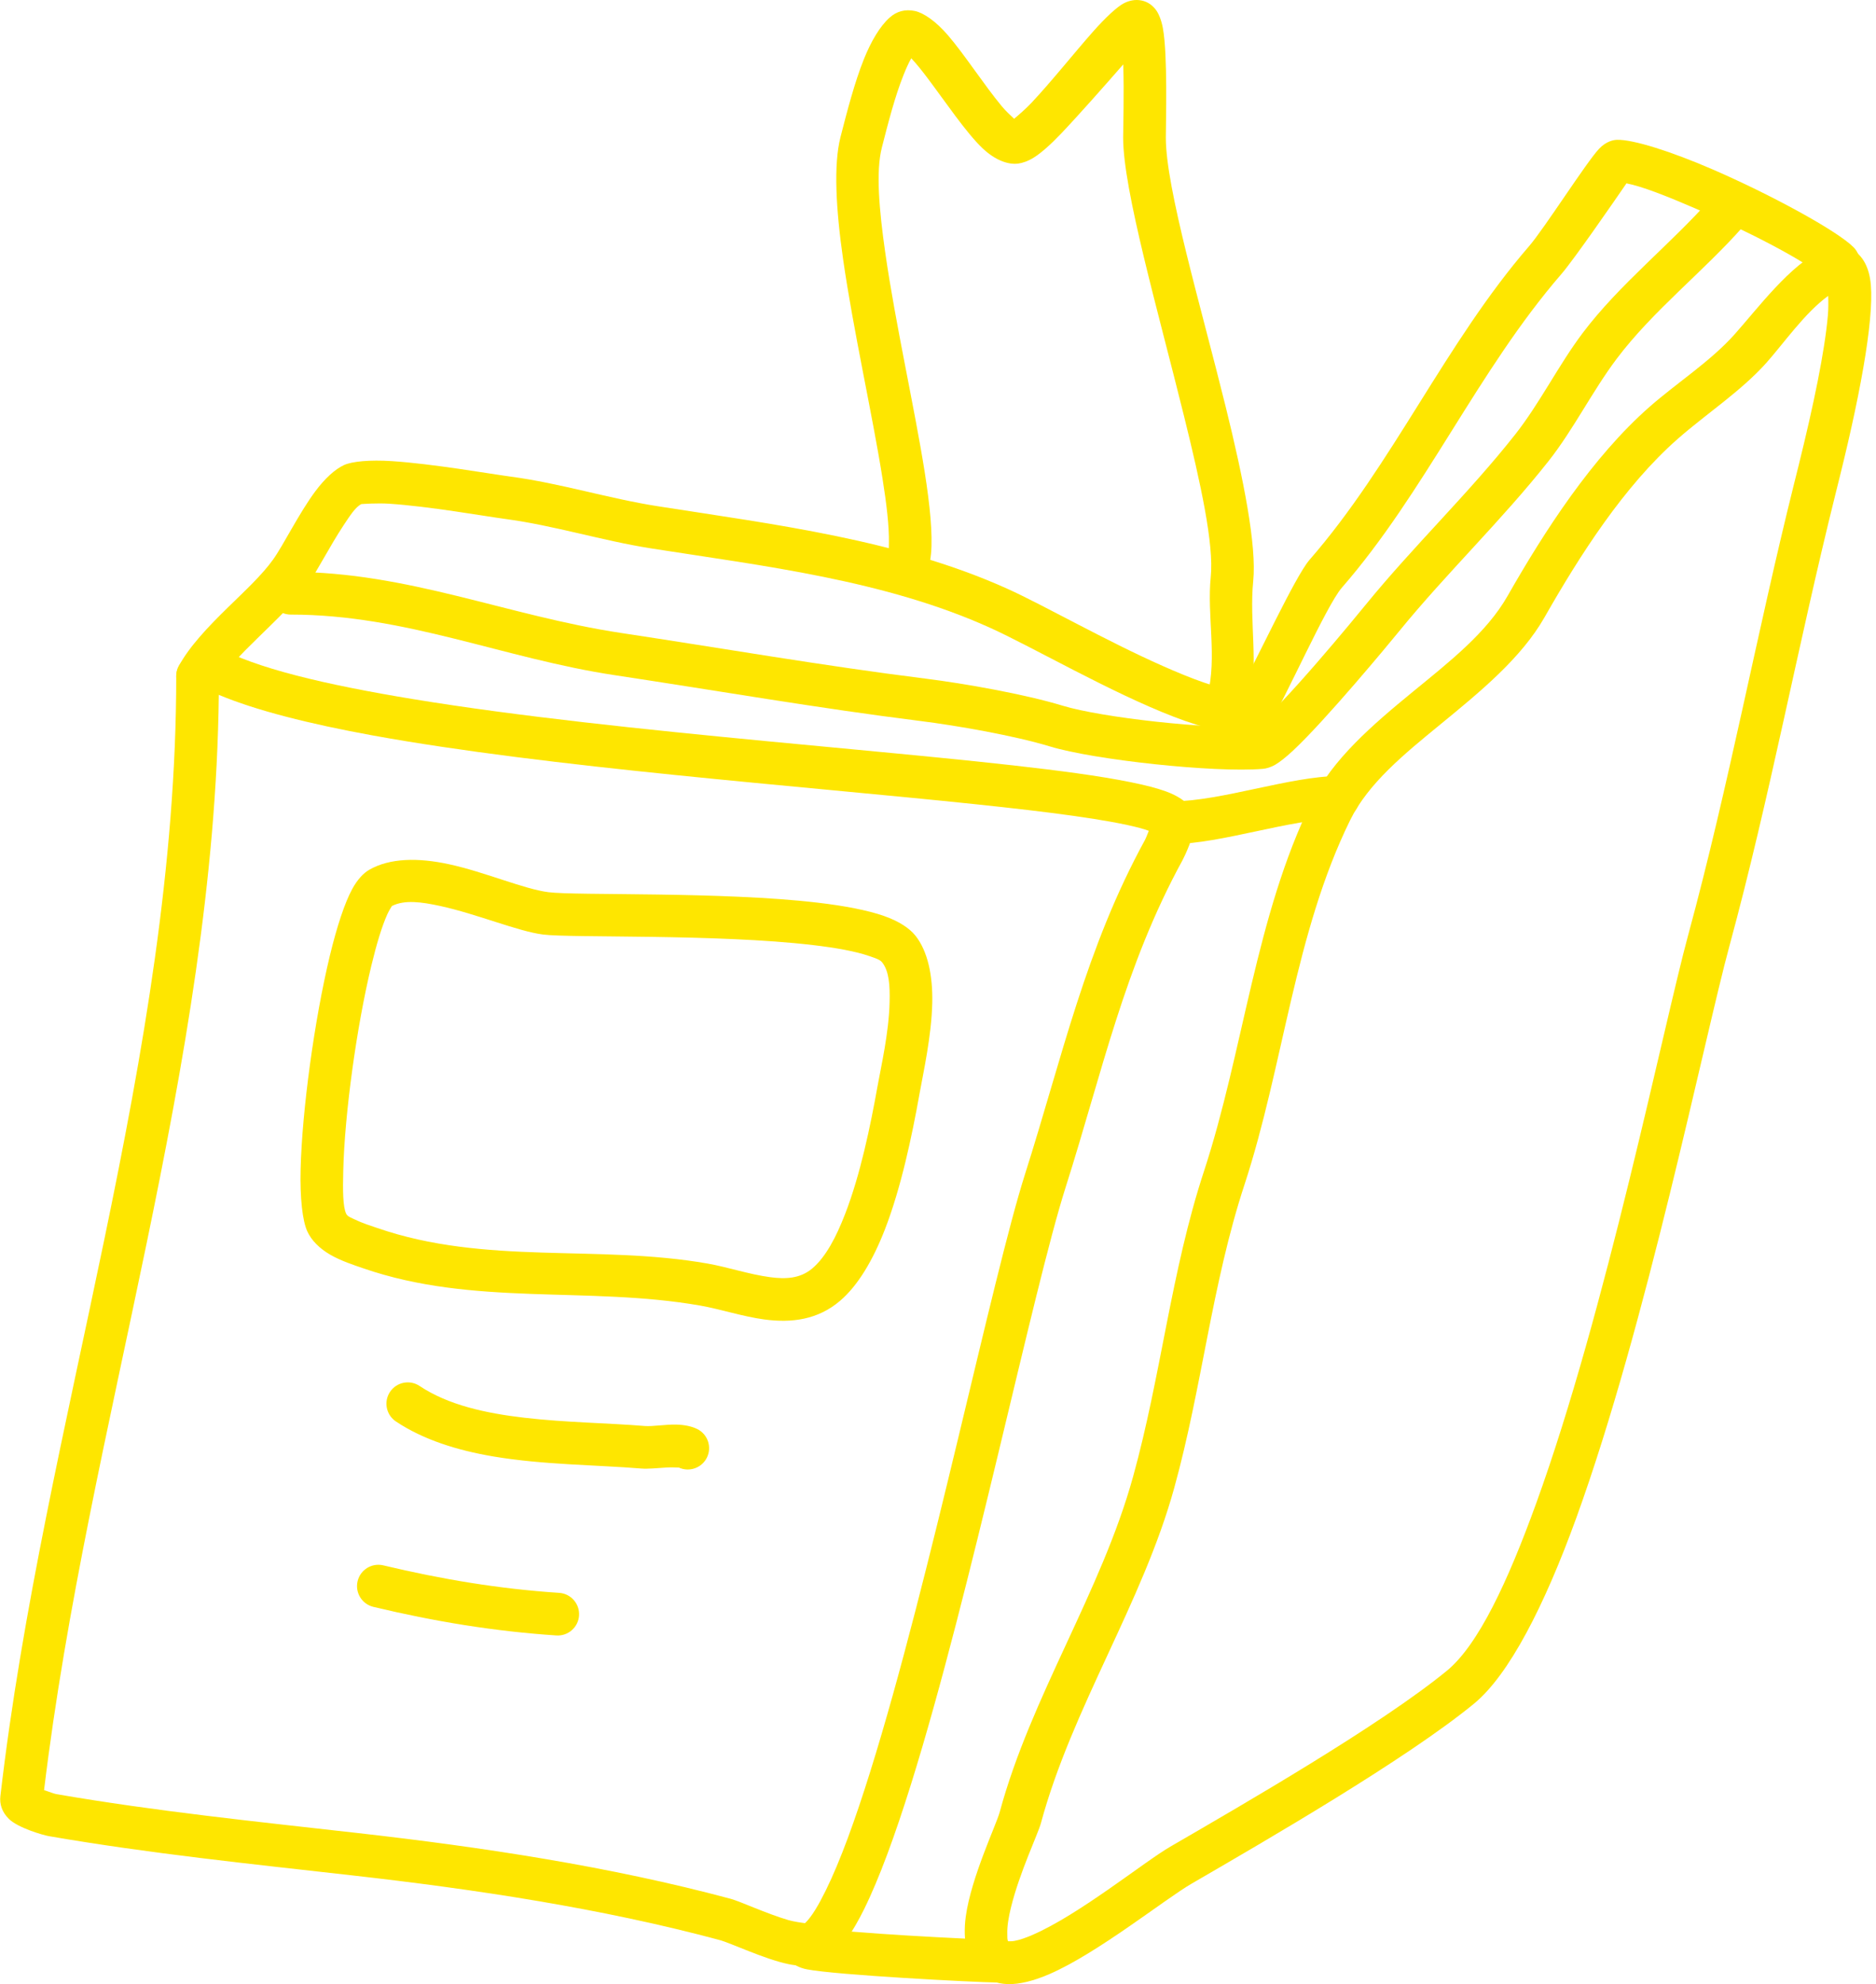 <?xml version="1.0" encoding="UTF-8" standalone="no"?><svg xmlns="http://www.w3.org/2000/svg" xmlns:xlink="http://www.w3.org/1999/xlink" clip-rule="evenodd" fill="#fee600" fill-rule="evenodd" height="120" preserveAspectRatio="xMidYMid meet" stroke-linejoin="round" stroke-miterlimit="2" version="1" viewBox="3.1 -0.0 113.5 120.0" width="113.5" zoomAndPan="magnify"><path d="m0 0h120v120h-120z" fill="none"/><g id="change1_1"><path d="m14.319 39.832c.027-.091.065-.179.114-.264.354-.618 1.144-.832 1.762-.478 2.29 1.314 6.616 2.324 11.886 3.191 12.742 2.096 30.854 3.189 40.173 4.487 2.454.342 4.326.709 5.389 1.097.746.273 1.207.622 1.435.918.192.248.359.655.301 1.196-.068.624-.58 1.763-.732 2.041-3.522 6.432-4.866 12.84-7.071 19.775-1.999 6.283-5.718 24.474-9.359 36.116-.96 3.07-1.919 5.695-2.837 7.555-.703 1.425-1.421 2.436-2.076 2.969-.496.404-1.397.583-2.492.357-1.466-.303-3.475-1.27-4.184-1.461-7.168-1.927-14.834-3.073-22.217-3.907-6.151-.696-12.248-1.32-18.355-2.374-.357-.062-1.859-.498-2.411-1.036-.429-.417-.577-.905-.522-1.38 2.605-22.497 10.64-44.816 10.64-67.742 0-.439.22-.828.556-1.06zm2.019 2.192c-.253 22.402-7.922 44.242-10.572 66.242.278.099.639.224.729.24 6.057 1.045 12.105 1.662 18.207 2.352 7.509.849 15.305 2.02 22.596 3.98.602.162 2.15.893 3.494 1.287.336.099.83.166 1.015.188.411-.399.816-1.092 1.258-1.989.873-1.768 1.776-4.266 2.688-7.184 3.642-11.645 7.364-29.842 9.362-36.128 2.258-7.098 3.662-13.648 7.268-20.232.037-.068.13-.3.22-.531-.155-.056-.327-.114-.491-.158-1.956-.524-5.511-.979-9.928-1.444-10.544-1.11-25.898-2.231-36.545-4.169-3.825-.696-7.059-1.512-9.301-2.454z" fill="inherit"/></g><g id="change1_2"><path d="m62.358 119.329c.444.419 1.025.653 1.736.67.685.017 1.546-.194 2.492-.604 2.928-1.267 6.98-4.529 8.618-5.478 4.526-2.625 12.975-7.517 17.069-10.874 2.126-1.742 4.268-5.931 6.189-11.224 4.257-11.732 7.74-28.975 9.273-34.617 2.45-9.013 4.144-18.22 6.401-27.272.093-.371.185-.742.277-1.114 1.381-5.565 2.144-10.076 1.829-11.956-.172-1.031-.679-1.59-1.194-1.826-.443-.202-.997-.252-1.656.056-1.999.933-3.916 3.527-5.35 5.134-1.455 1.631-3.49 2.931-5.133 4.373-3.467 3.043-6.336 7.477-8.605 11.456-1.264 2.217-3.522 3.981-5.718 5.779-2.471 2.025-4.867 4.091-6.117 6.632-3.416 6.944-4.131 15.072-6.53 22.381-1.988 6.056-2.58 12.29-4.284 18.455-1.926 6.97-6.176 13.288-8.073 20.3-.207.766-1.724 3.935-2.051 6.308-.205 1.488.09 2.725.827 3.421zm51.349-101.434c-1.414 1.026-2.693 2.875-3.738 4.047-1.524 1.708-3.638 3.086-5.358 4.596-3.26 2.861-5.931 7.052-8.064 10.794-1.41 2.472-3.876 4.491-6.324 6.497-2.173 1.78-4.339 3.541-5.437 5.774-3.364 6.838-4.032 14.851-6.394 22.047-1.975 6.017-2.556 12.213-4.249 18.338-1.924 6.965-6.173 13.279-8.069 20.286-.172.637-1.293 2.981-1.809 5.087-.142.581-.239 1.138-.223 1.615.006.168-.014.327.053.433.071.001.254.001.375-.022.329-.06.696-.19 1.091-.361 2.842-1.23 6.758-4.421 8.347-5.342 4.434-2.571 12.718-7.35 16.729-10.637 1.9-1.558 3.681-5.376 5.398-10.109 4.232-11.662 7.685-28.805 9.209-34.413 2.445-8.995 4.135-18.185 6.387-27.22.092-.37.185-.74.277-1.11.924-3.724 1.587-6.939 1.78-9.114.035-.394.033-.827.019-1.186z" fill="inherit"/></g><g id="change1_3"><path d="m74.101 51.041c2.841 0 7.137-1.522 9.974-1.522.713 0 1.291-.579 1.291-1.291-.001-.713-.579-1.291-1.291-1.291-2.838.001-7.134 1.522-9.974 1.522-.713 0-1.291.578-1.291 1.291 0 .712.578 1.291 1.291 1.291z" fill="inherit"/></g><g id="change1_4"><path d="m52.4 116.569.004.001c1.717.336 9.732.733 11.006.749.712.009 1.283.595 1.274 1.307-.009.713-.594 1.284-1.307 1.275-1.327-.017-9.678-.447-11.468-.797-.828-.162-1.159-.649-1.235-.801-.319-.637-.06-1.413.577-1.731.376-.188.8-.175 1.149-.003z" fill="inherit"/></g><g id="change1_5"><path d="m78.073 41.796c1.005-1.749 3.37-6.923 4.259-7.942 5.031-5.772 8.226-13.127 13.278-18.964.917-1.06 3.475-5.091 4.239-5.895.445-.468.895-.534 1.084-.538.984-.026 3.277.706 5.761 1.78 3.56 1.54 7.553 3.721 8.544 4.712.504.504.504 1.322 0 1.826-.503.504-1.321.504-1.825 0-.894-.894-4.535-2.78-7.744-4.168-1.68-.726-3.227-1.34-4.166-1.518-.741 1.079-3.18 4.611-3.942 5.491-5.053 5.838-8.25 13.196-13.283 18.97-.932 1.069-3.5 6.89-4.291 8.059-.441.652-.986.761-1.18.773-1.192.078-2.853-.324-4.692-1.032-3.821-1.47-8.552-4.222-11.107-5.378-6.368-2.881-13.674-3.734-20.499-4.802-2.99-.469-5.864-1.388-8.866-1.787-1.152-.153-4.609-.764-7.008-.919-.7-.045-1.587.016-1.672.023-.367.185-.704.722-1.085 1.296-.832 1.259-1.62 2.814-2.157 3.563-.756 1.055-1.92 2.155-3.057 3.267-.98.958-1.946 1.92-2.476 2.895-.34.626-1.124.858-1.75.518-.626-.339-.858-1.124-.518-1.75.636-1.172 1.761-2.357 2.939-3.509 1.022-1 2.084-1.975 2.763-2.925.622-.868 1.583-2.828 2.561-4.136.572-.766 1.185-1.329 1.732-1.58.485-.222 1.557-.324 2.886-.238 2.459.158 6.002.779 7.182.936 3.022.402 5.915 1.324 8.926 1.795 7.048 1.103 14.586 2.025 21.163 5.001 2.175.984 5.935 3.135 9.355 4.649 1.764.781 3.414 1.417 4.646 1.527z" fill="inherit"/></g><g id="change1_6"><path d="m79.065 43.943c1.582-1.177 6.072-6.645 6.675-7.386 2.875-3.527 6.203-6.699 9.027-10.276 1.489-1.887 2.62-4.191 4.081-6.133 2.225-2.958 5.361-5.408 7.765-8.14.47-.535 1.286-.588 1.821-.117.535.47.588 1.287.117 1.822-2.361 2.684-5.454 5.081-7.64 7.987-1.473 1.957-2.616 4.278-4.118 6.181-2.832 3.587-6.168 6.769-9.052 10.307-.566.695-4.406 5.335-6.407 7.205-.438.409-.813.702-1.075.854-.302.174-.565.237-.756.253-2.952.248-10.245-.551-12.867-1.351-2.16-.658-5.636-1.265-7.851-1.542-6.223-.779-12.309-1.84-18.481-2.77-6.749-1.016-12.663-3.667-19.613-3.667-.713 0-1.291-.578-1.291-1.291 0-.712.578-1.291 1.291-1.291 7.083 0 13.119 2.66 19.998 3.696 6.151.927 12.215 1.985 18.417 2.761 2.337.293 6.004.94 8.283 1.635 2.361.72 8.819 1.439 11.676 1.263z" fill="inherit"/></g><g id="change1_7"><path d="m58.479 56.582c-.354-.441-.991-.867-1.899-1.185-1-.349-2.394-.614-4.001-.803-5.812-.684-14.601-.418-16.297-.634-1.49-.189-3.84-1.22-6.024-1.693-1.833-.396-3.566-.388-4.826.342-.32.185-.693.556-1.021 1.157-.455.836-.931 2.278-1.356 4.041-.932 3.869-1.681 9.353-1.768 12.916-.043 1.762.117 3.111.399 3.737.254.565.755 1.055 1.393 1.424.652.377 1.453.635 1.992.821 6.695 2.317 13.568 1.064 20.39 2.256 1.242.218 2.587.668 3.887.841 1.649.219 3.228.022 4.579-1.13 1.081-.921 1.993-2.465 2.713-4.321.974-2.514 1.631-5.614 2.096-8.222.219-1.229.724-3.473.767-5.484.035-1.636-.272-3.126-1.024-4.063zm-31.67-1.785c-.05.079-.187.304-.269.484-.335.738-.663 1.836-.975 3.131-.894 3.706-1.614 8.961-1.697 12.374-.031 1.228-.025 2.177.172 2.614.082.183.328.257.548.363.46.224.968.379 1.327.503 6.562 2.27 13.305.983 19.99 2.153 1.21.211 2.518.656 3.783.824.916.121 1.814.104 2.564-.535.814-.693 1.439-1.893 1.98-3.29.917-2.366 1.525-5.287 1.963-7.742.203-1.141.688-3.22.727-5.086.021-.951-.019-1.847-.456-2.392-.131-.162-.405-.247-.739-.364-.861-.301-2.065-.514-3.449-.676-5.821-.685-14.623-.421-16.322-.637-1.542-.196-3.982-1.241-6.244-1.731-1.092-.236-2.132-.387-2.903.007z" fill="inherit"/></g><g id="change1_8"><path d="m44.18 88.761c-.056-.003-.466-.023-.711-.008-.583.036-1.178.097-1.569.064-2.679-.221-5.95-.221-8.968-.733-2.174-.37-4.219-1.007-5.878-2.113-.593-.395-.753-1.197-.358-1.79s1.197-.753 1.79-.358c1.737 1.158 3.998 1.648 6.32 1.92 2.519.295 5.115.32 7.306.502.466.038 1.269-.103 1.911-.086.502.014.944.11 1.265.271.637.319.896 1.095.577 1.732-.311.622-1.057.883-1.685.599z" fill="inherit"/></g><g id="change1_9"><path d="m25.691 97.184c3.699.883 7.31 1.479 11.069 1.728.71.047 1.326-.492 1.373-1.202.047-.711-.492-1.327-1.203-1.374-3.614-.239-7.084-.815-10.64-1.663-.693-.165-1.39.263-1.555.956s.263 1.39.956 1.555z" fill="inherit"/></g><g id="change1_10"><path d="m64.456 7.183c.264-.22.711-.606 1.045-.961 1.186-1.257 2.607-3.042 3.715-4.294.782-.883 1.47-1.517 1.873-1.727.381-.197.717-.222.971-.188.335.044.684.2.969.576.153.203.331.585.429 1.127.294 1.62.176 5.65.176 6.609-.001 3.054 2.082 10.05 3.616 16.254 1.086 4.394 1.887 8.418 1.671 10.564-.249 2.473.355 5.086-.255 7.524-.172.691-.874 1.111-1.565.939-.691-.173-1.112-.875-.939-1.566.579-2.317-.046-4.804.19-7.155.199-1.971-.612-5.653-1.609-9.686-1.59-6.437-3.692-13.707-3.691-16.875.001-.639.064-2.714.005-4.428-1.104 1.265-2.72 3.094-3.768 4.193-.626.656-1.203 1.169-1.65 1.445-.354.218-.678.326-.943.36-.575.074-1.36-.181-2.14-.917-1.003-.946-2.25-2.813-3.363-4.286-.325-.431-.638-.823-.928-1.132l-.032-.033c-.167.287-.319.637-.472 1.018-.517 1.289-.936 2.927-1.31 4.389-.363 1.424-.167 3.733.212 6.374.612 4.266 1.764 9.337 2.376 13.2.328 2.067.496 3.813.391 4.965-.066.718-.246 1.266-.482 1.637-.383.601-1.181.779-1.782.396-.601-.382-.779-1.181-.396-1.782.114-.179.102-.492.11-.889.019-.998-.142-2.355-.391-3.922-.614-3.875-1.768-8.96-2.381-13.239-.439-3.056-.579-5.73-.158-7.378.401-1.571.86-3.328 1.415-4.712.446-1.111.981-2.001 1.552-2.513.438-.393.947-.525 1.526-.407.531.109 1.277.616 2.02 1.482.998 1.162 2.195 3.018 3.249 4.284.224.268.541.569.744.754z" fill="inherit"/></g></svg>
